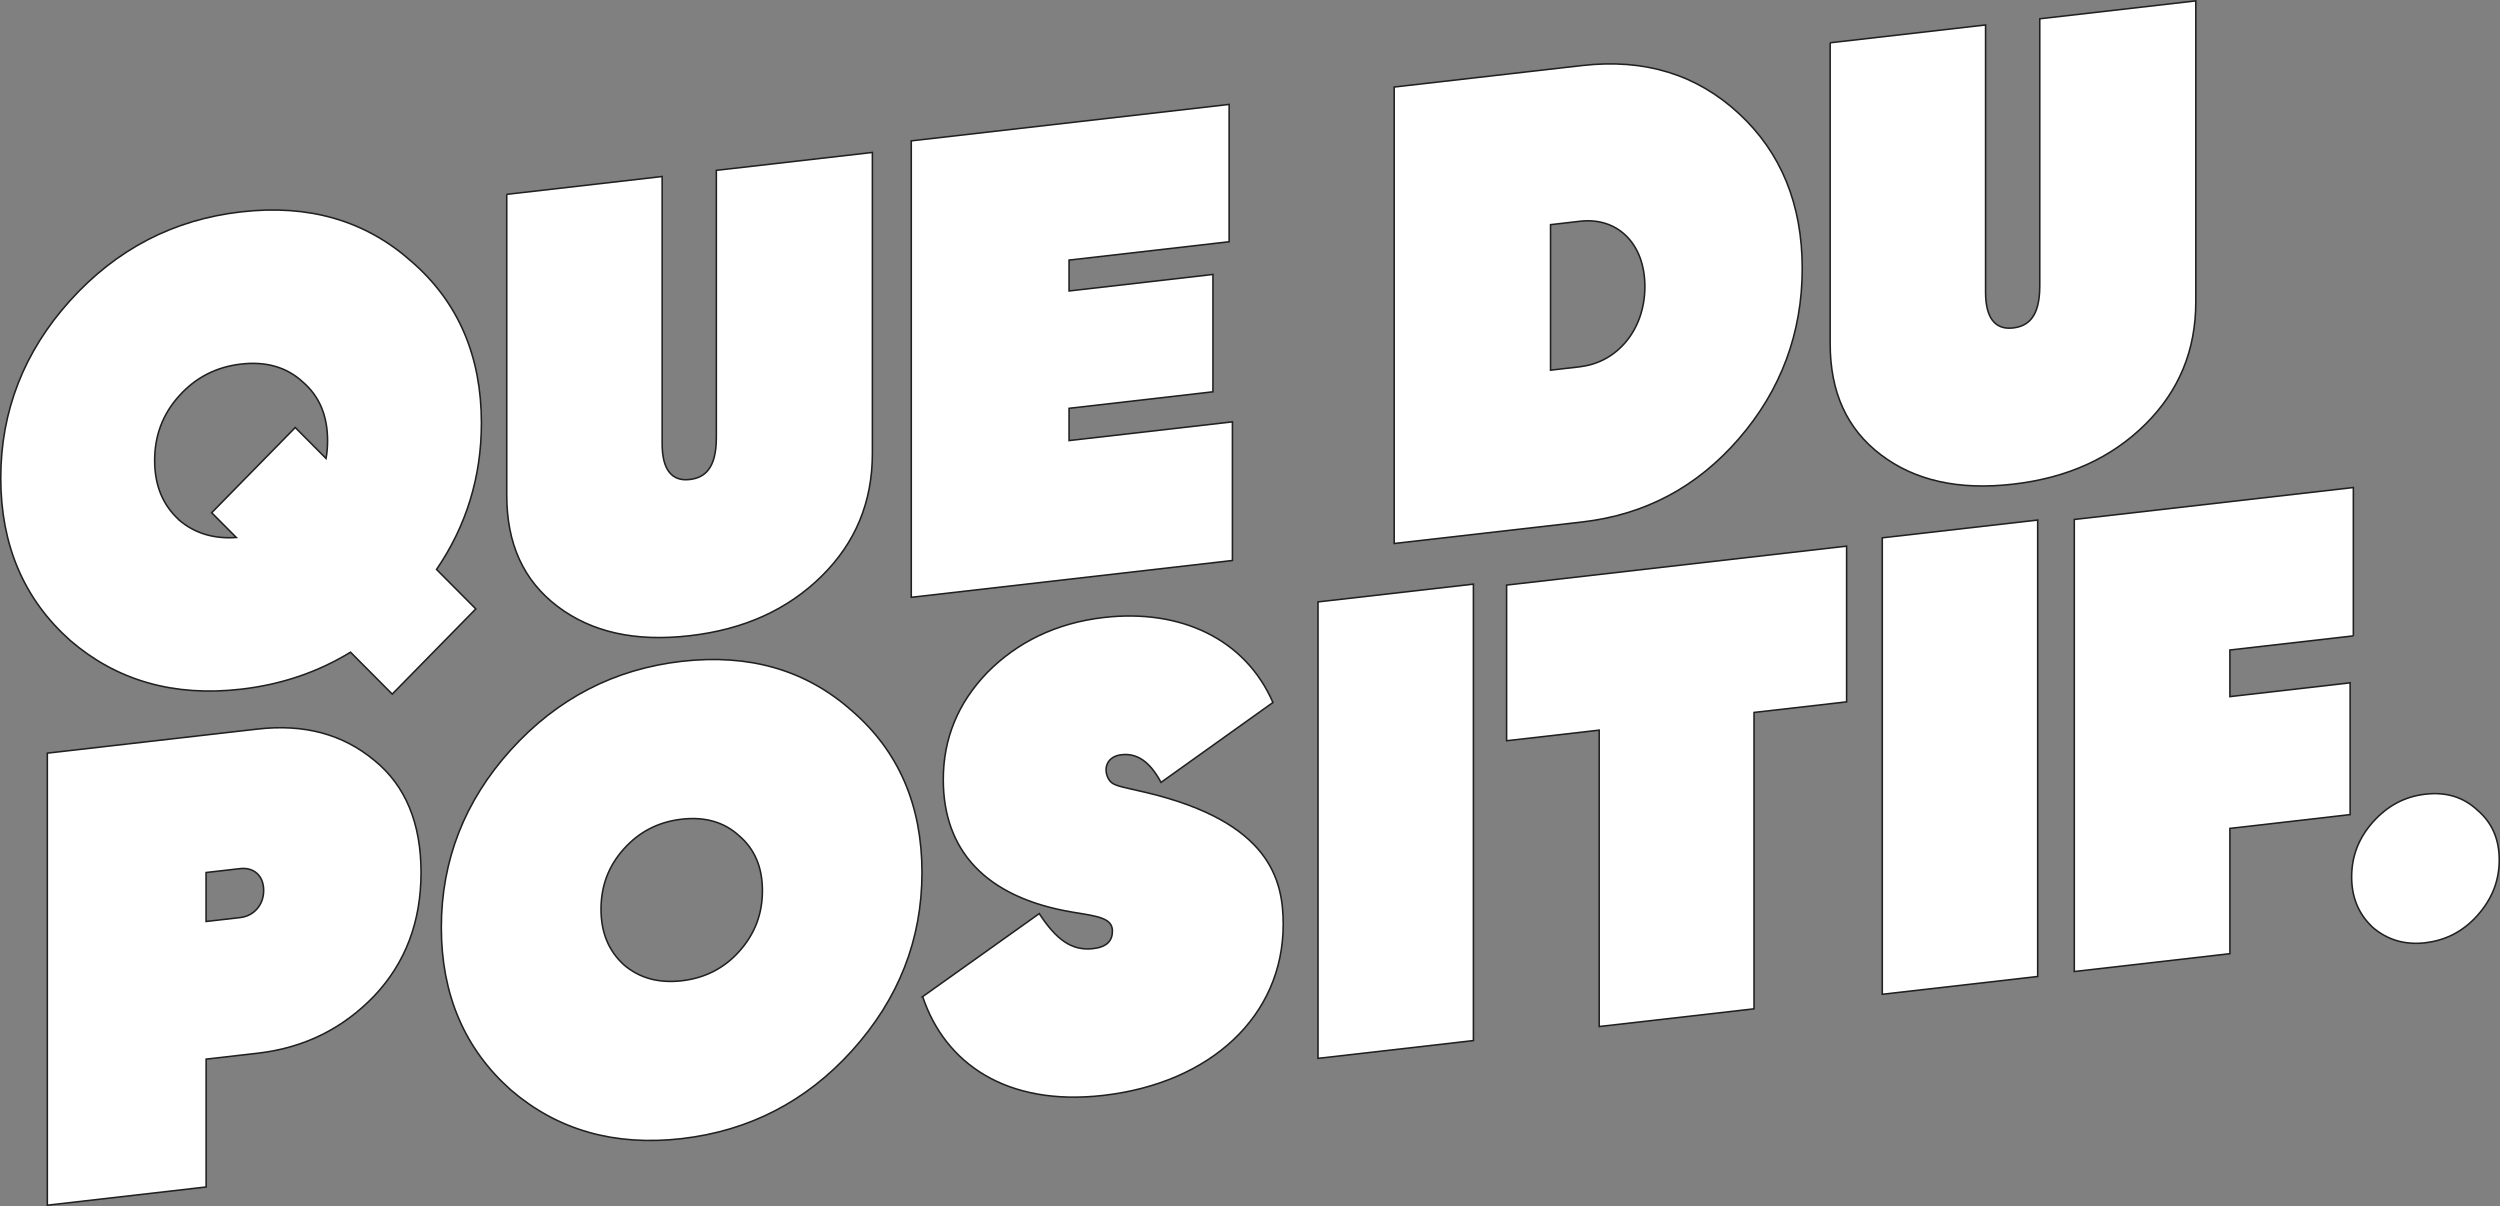 <?xml version="1.0" encoding="UTF-8"?>
<svg id="Layer_1" xmlns="http://www.w3.org/2000/svg" version="1.1" viewBox="0 0 396.7 191.38">
  <rect x="0" y="0" width="396.7" height="191.38" fill="#808080" stroke="none"/>
  <!-- Generator: Adobe Illustrator 29.7.0, SVG Export Plug-In . SVG Version: 2.1.1 Build 138)  -->
  <defs>
    <style>
      .st0 {
        fill: #fff;
        stroke: #231f20;
        stroke-miterlimit: 10;
        stroke-width: .25px;
      }
    </style>
  </defs>
  <path class="st0" d="M251.04,10.4c9.97-1.14,18.19,1.43,24.87,7.6,6.68,6.17,10.07,14.37,10.07,24.61s-3.39,19.32-10.07,27.02c-6.68,7.7-14.9,12.05-24.87,13.2l-29.81,3.41V13.81l29.81-3.41ZM250.72,58.19c5.95-.68,10.29-5.91,10.29-12.72s-4.34-11.05-10.29-10.36l-4.68.54v23.09l4.68-.54Z"/>
  <path class="st0" d="M80.4,30.84l24.67-2.83v42.42c0,4.08,1.53,5.99,4.35,5.66,2.27-.26,4.25-1.58,4.25-6.65V27.03l24.76-2.84v47.75c0,7.69-2.65,14.14-8.04,19.47-5.4,5.33-12.32,8.48-20.97,9.47-8.65.99-15.58-.57-20.97-4.67-5.4-4.1-8.04-9.94-8.04-17.63V30.84Z"/>
  <path class="st0" d="M169.64,69.91l25.92-2.97v22l-50.96,5.84V22.35l50.44-5.78v21.79l-25.4,2.91v4.9l22.83-2.62v18.62l-22.83,2.62v5.11Z"/>
  <path class="st0" d="M40.85,115.69c7.43-.85,13.54.81,18.53,4.95,4.99,4.04,7.43,10.01,7.43,17.8s-2.44,14.32-7.43,19.6c-4.99,5.18-11.1,8.24-18.53,9.09l-8.14.93v20.29l-25.2,2.89v-71.73l33.34-3.82ZM38.12,145.6c2.1-.24,3.72-1.93,3.72-4.31s-1.62-3.7-3.72-3.46l-5.42.62v7.77l5.42-.62Z"/>
  <path class="st0" d="M293.02,86.67v24.7l-14.69,1.68v47.03l-24.57,2.81v-47.03l-14.69,1.68v-24.7l53.95-6.18Z"/>
  <path class="st0" d="M373.43,100.9l-19.59,2.24v7.4l19.08-2.19v20.91l-19.08,2.19v19.88l-24.69,2.83v-71.73l44.28-5.07v23.54Z"/>
  <path class="st0" d="M384.87,149.6c-3.26.37-6.01-.44-8.35-2.43-2.24-2.1-3.36-4.74-3.36-8.02s1.12-6.17,3.36-8.69c2.34-2.62,5.09-4.07,8.35-4.44,3.26-.37,6.01.44,8.25,2.54,2.34,1.99,3.46,4.63,3.46,7.9s-1.12,6.17-3.46,8.8c-2.24,2.51-4.99,3.95-8.25,4.33Z"/>
  <path class="st0" d="M108.17,180.68c-10.69,1.22-19.73-1.36-27.14-7.75-7.3-6.51-11-15.09-11-25.75s3.7-20.08,11-28.16c7.4-8.19,16.45-12.85,27.14-14.08,10.69-1.22,19.73,1.36,27.03,7.87,7.4,6.4,11.1,14.97,11.1,25.63s-3.7,20.08-11.1,28.28c-7.3,8.08-16.34,12.73-27.03,13.96ZM108.17,155.63c3.67-.42,6.74-1.98,9.14-4.67,2.47-2.77,3.67-5.93,3.67-9.62s-1.2-6.57-3.67-8.7c-2.4-2.21-5.47-3.07-9.14-2.65-3.67.42-6.74,1.98-9.21,4.75-2.4,2.69-3.59,5.84-3.59,9.54s1.2,6.57,3.59,8.79c2.47,2.13,5.54,2.98,9.21,2.56Z"/>
  <path class="st0" d="M209.14,95.51l24.66-2.82v72.43l-24.66,2.82v-72.43Z"/>
  <path class="st0" d="M298.68,85.34l24.66-2.82v72.43l-24.66,2.82v-72.43Z"/>
  <path class="st0" d="M146.4,158.15l18.51-13.18c2.7,4.16,5.19,5.94,8.53,5.56,2.29-.26,3.08-1.32,3.08-2.8,0-2.07-2.41-2.35-6.21-2.97-14.18-2.34-20.63-10.04-20.63-21.04,0-6.52,2.33-12.18,6.98-17,4.76-4.82,10.93-7.87,18.52-8.74,12.04-1.38,22.36,3.31,26.81,13.49l-17.76,12.68c-1.83-3.42-3.89-4.66-6.27-4.39-2.31.26-2.89,2.16-2.14,3.68.64,1.31,1.65,1.26,6.12,2.33,19.59,4.68,21.68,13.87,21.68,20.9,0,14.57-11.55,25.21-28.55,27.15-15.38,1.76-25.12-5.08-28.66-15.67Z"/>
  <path class="st0" d="M290.4,6.79l24.67-2.83v42.42c0,4.08,1.53,5.99,4.35,5.66,2.27-.26,4.25-1.58,4.25-6.65V2.98l24.76-2.84v47.75c0,7.69-2.65,14.14-8.04,19.47-5.4,5.33-12.32,8.48-20.97,9.47-8.65.99-15.58-.57-20.97-4.67-5.4-4.1-8.04-9.94-8.04-17.63V6.79Z"/>
  <path class="st0" d="M76.39,67.12c0-10.66-3.7-19.23-11.1-25.63-7.3-6.51-16.34-9.1-27.03-7.87-10.69,1.22-19.73,5.88-27.14,14.08C3.83,55.78.12,65.2.12,75.86s3.7,19.24,11,25.75c7.4,6.39,16.45,8.98,27.14,7.75,6.38-.73,12.17-2.7,17.36-5.87l6.62,6.65,13.26-13.52-6.23-6.26c4.74-6.95,7.12-14.7,7.12-23.23ZM28.39,82.48c-2.57-2.37-3.85-5.46-3.85-9.41s1.28-7.34,3.85-10.21c2.65-2.97,5.94-4.64,9.87-5.09,3.93-.45,7.22.47,9.79,2.84,2.65,2.28,3.93,5.37,3.93,9.32,0,.97-.08,1.91-.24,2.82l-4.89-4.91-13.26,13.52,3.91,3.93c-3.6.25-6.64-.67-9.12-2.8Z"/>
</svg>